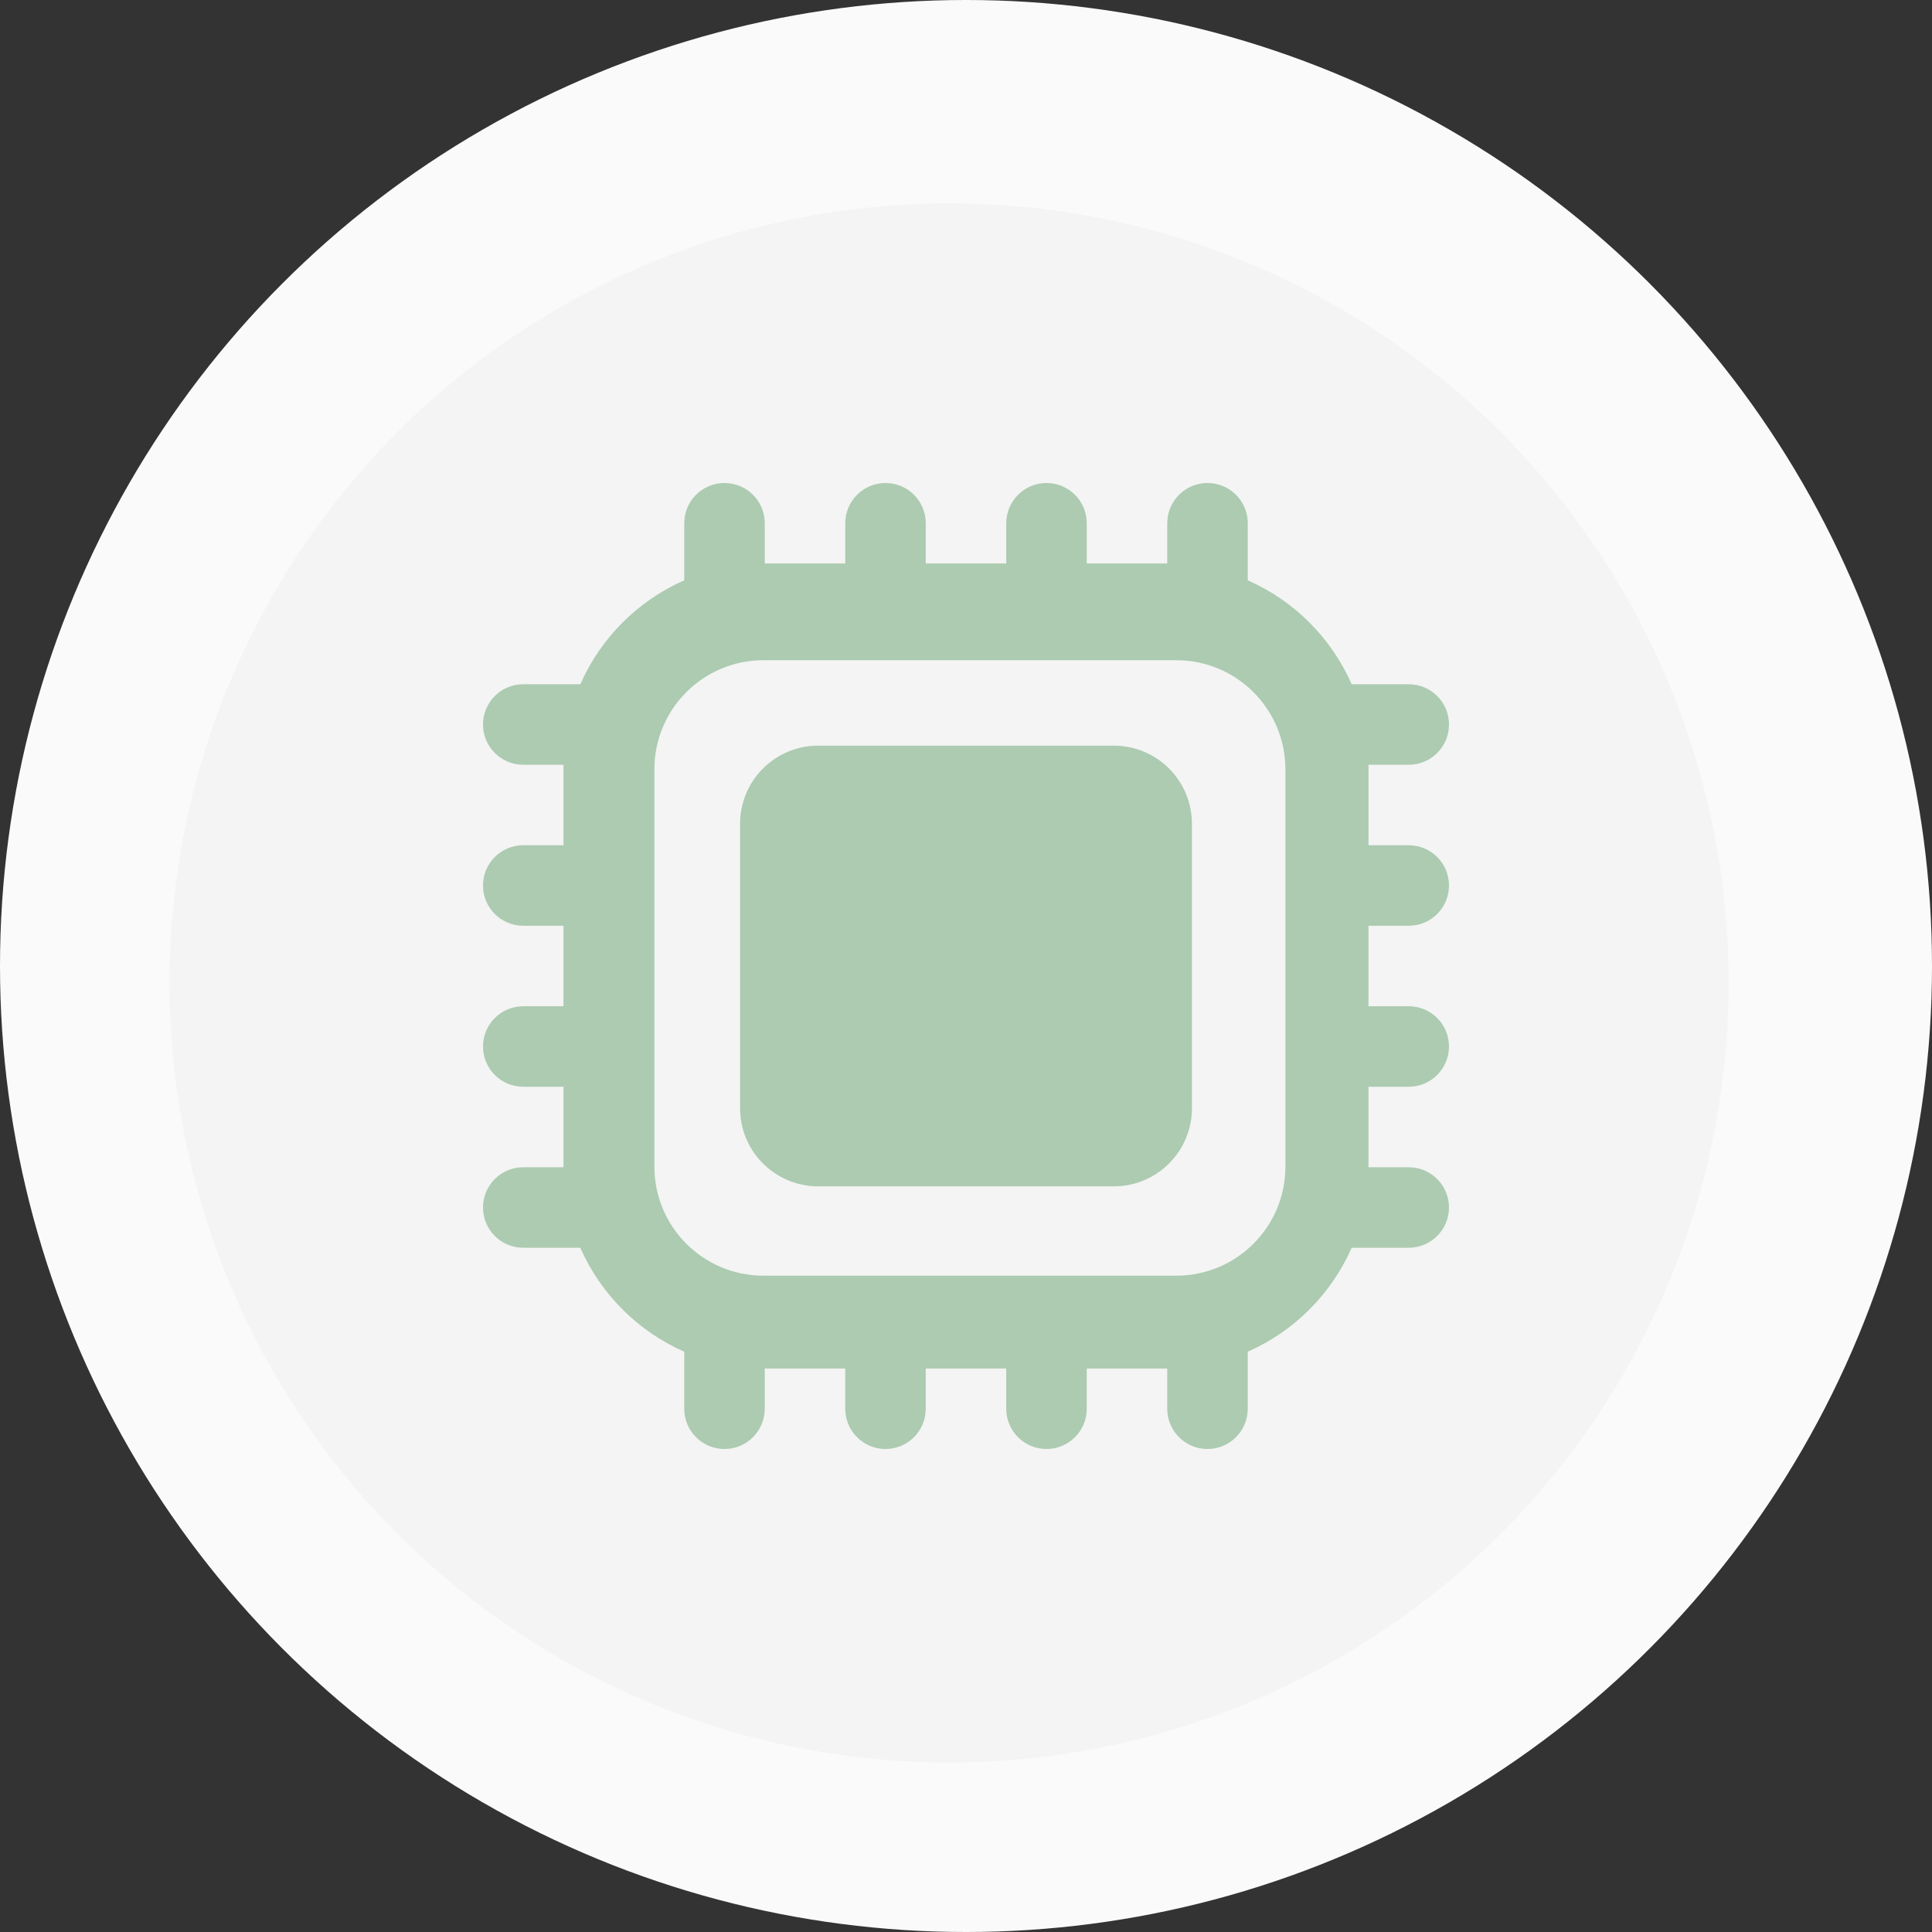 <svg width="100" height="100" viewBox="0 0 100 100" fill="none" xmlns="http://www.w3.org/2000/svg">
<rect x="0" y="0" width="100" height="100" fill="#333333" stroke="none"/>
<circle cx="50" cy="50" r="50" fill="#FAFAFA"/>
<circle cx="49.123" cy="50.877" r="40.351" fill="#F4F4F4"/>
<path d="M72.917 47.917C74.067 47.917 75 46.986 75 45.834C75 44.681 74.067 43.75 72.917 43.75H70.834V39.584H72.917C74.067 39.584 75 38.652 75 37.5C75 36.348 74.067 35.417 72.917 35.417H69.963C68.911 33.019 66.982 31.09 64.584 30.038V27.083C64.584 25.931 63.65 25 62.5 25C61.35 25 60.417 25.931 60.417 27.083V29.166H56.25V27.083C56.25 25.931 55.317 25 54.167 25C53.017 25 52.084 25.931 52.084 27.083V29.166H47.917V27.083C47.917 25.931 46.984 25 45.834 25C44.684 25 43.751 25.931 43.751 27.083V29.166H39.584V27.083C39.584 25.931 38.65 25 37.5 25C36.35 25 35.417 25.931 35.417 27.083V30.037C33.02 31.09 31.09 33.019 30.038 35.417H27.083C25.933 35.417 25 36.348 25 37.5C25 38.652 25.933 39.583 27.083 39.583H29.166V43.75H27.083C25.933 43.75 25 44.681 25 45.833C25 46.985 25.933 47.917 27.083 47.917H29.166V52.083H27.083C25.933 52.083 25 53.015 25 54.167C25 55.319 25.933 56.25 27.083 56.25H29.166V60.417H27.083C25.933 60.417 25 61.348 25 62.5C25 63.652 25.933 64.583 27.083 64.583H30.037C31.089 66.981 33.018 68.91 35.416 69.963V72.917C35.416 74.069 36.35 75 37.5 75C38.65 75 39.583 74.069 39.583 72.917V70.834H43.75V72.917C43.75 74.069 44.683 75 45.833 75C46.983 75 47.916 74.069 47.916 72.917V70.834H52.083V72.917C52.083 74.069 53.016 75 54.166 75C55.316 75 56.249 74.069 56.249 72.917V70.834H60.416V72.917C60.416 74.069 61.35 75 62.5 75C63.65 75 64.583 74.069 64.583 72.917V69.963C66.981 68.91 68.91 66.981 69.962 64.583H72.916C74.066 64.583 74.999 63.652 74.999 62.5C74.999 61.348 74.066 60.417 72.916 60.417H70.833V56.25H72.916C74.066 56.25 74.999 55.319 74.999 54.167C74.999 53.015 74.066 52.083 72.916 52.083H70.833V47.917H72.916L72.917 47.917ZM66.532 60.384C66.532 63.502 64.005 66.029 60.887 66.029H39.516C36.398 66.029 33.871 63.502 33.871 60.384V39.819C33.871 36.701 36.398 34.173 39.516 34.173H60.887C64.005 34.173 66.532 36.701 66.532 39.819V60.384Z" fill="url(#paint0_linear_86_149)"/>
<path d="M57.651 38.595H42.349C40.116 38.595 38.306 40.405 38.306 42.638V57.363C38.306 59.595 40.116 61.405 42.349 61.405H57.651C59.884 61.405 61.694 59.595 61.694 57.363V42.638C61.694 40.405 59.884 38.595 57.651 38.595Z" fill="url(#paint1_linear_86_149)"/>
<defs>
<linearGradient id="paint0_linear_86_149" x1="50" y1="25" x2="50" y2="75" gradientUnits="userSpaceOnUse">
<stop stop-color="#ACCBB1"/>
<stop offset="1" stop-color="#ACCBB1"/>
</linearGradient>
<linearGradient id="paint1_linear_86_149" x1="50" y1="38.595" x2="50" y2="61.405" gradientUnits="userSpaceOnUse">
<stop stop-color="#ACCBB1"/>
<stop offset="1" stop-color="#ACCBB1"/>
</linearGradient>
</defs>
</svg>
